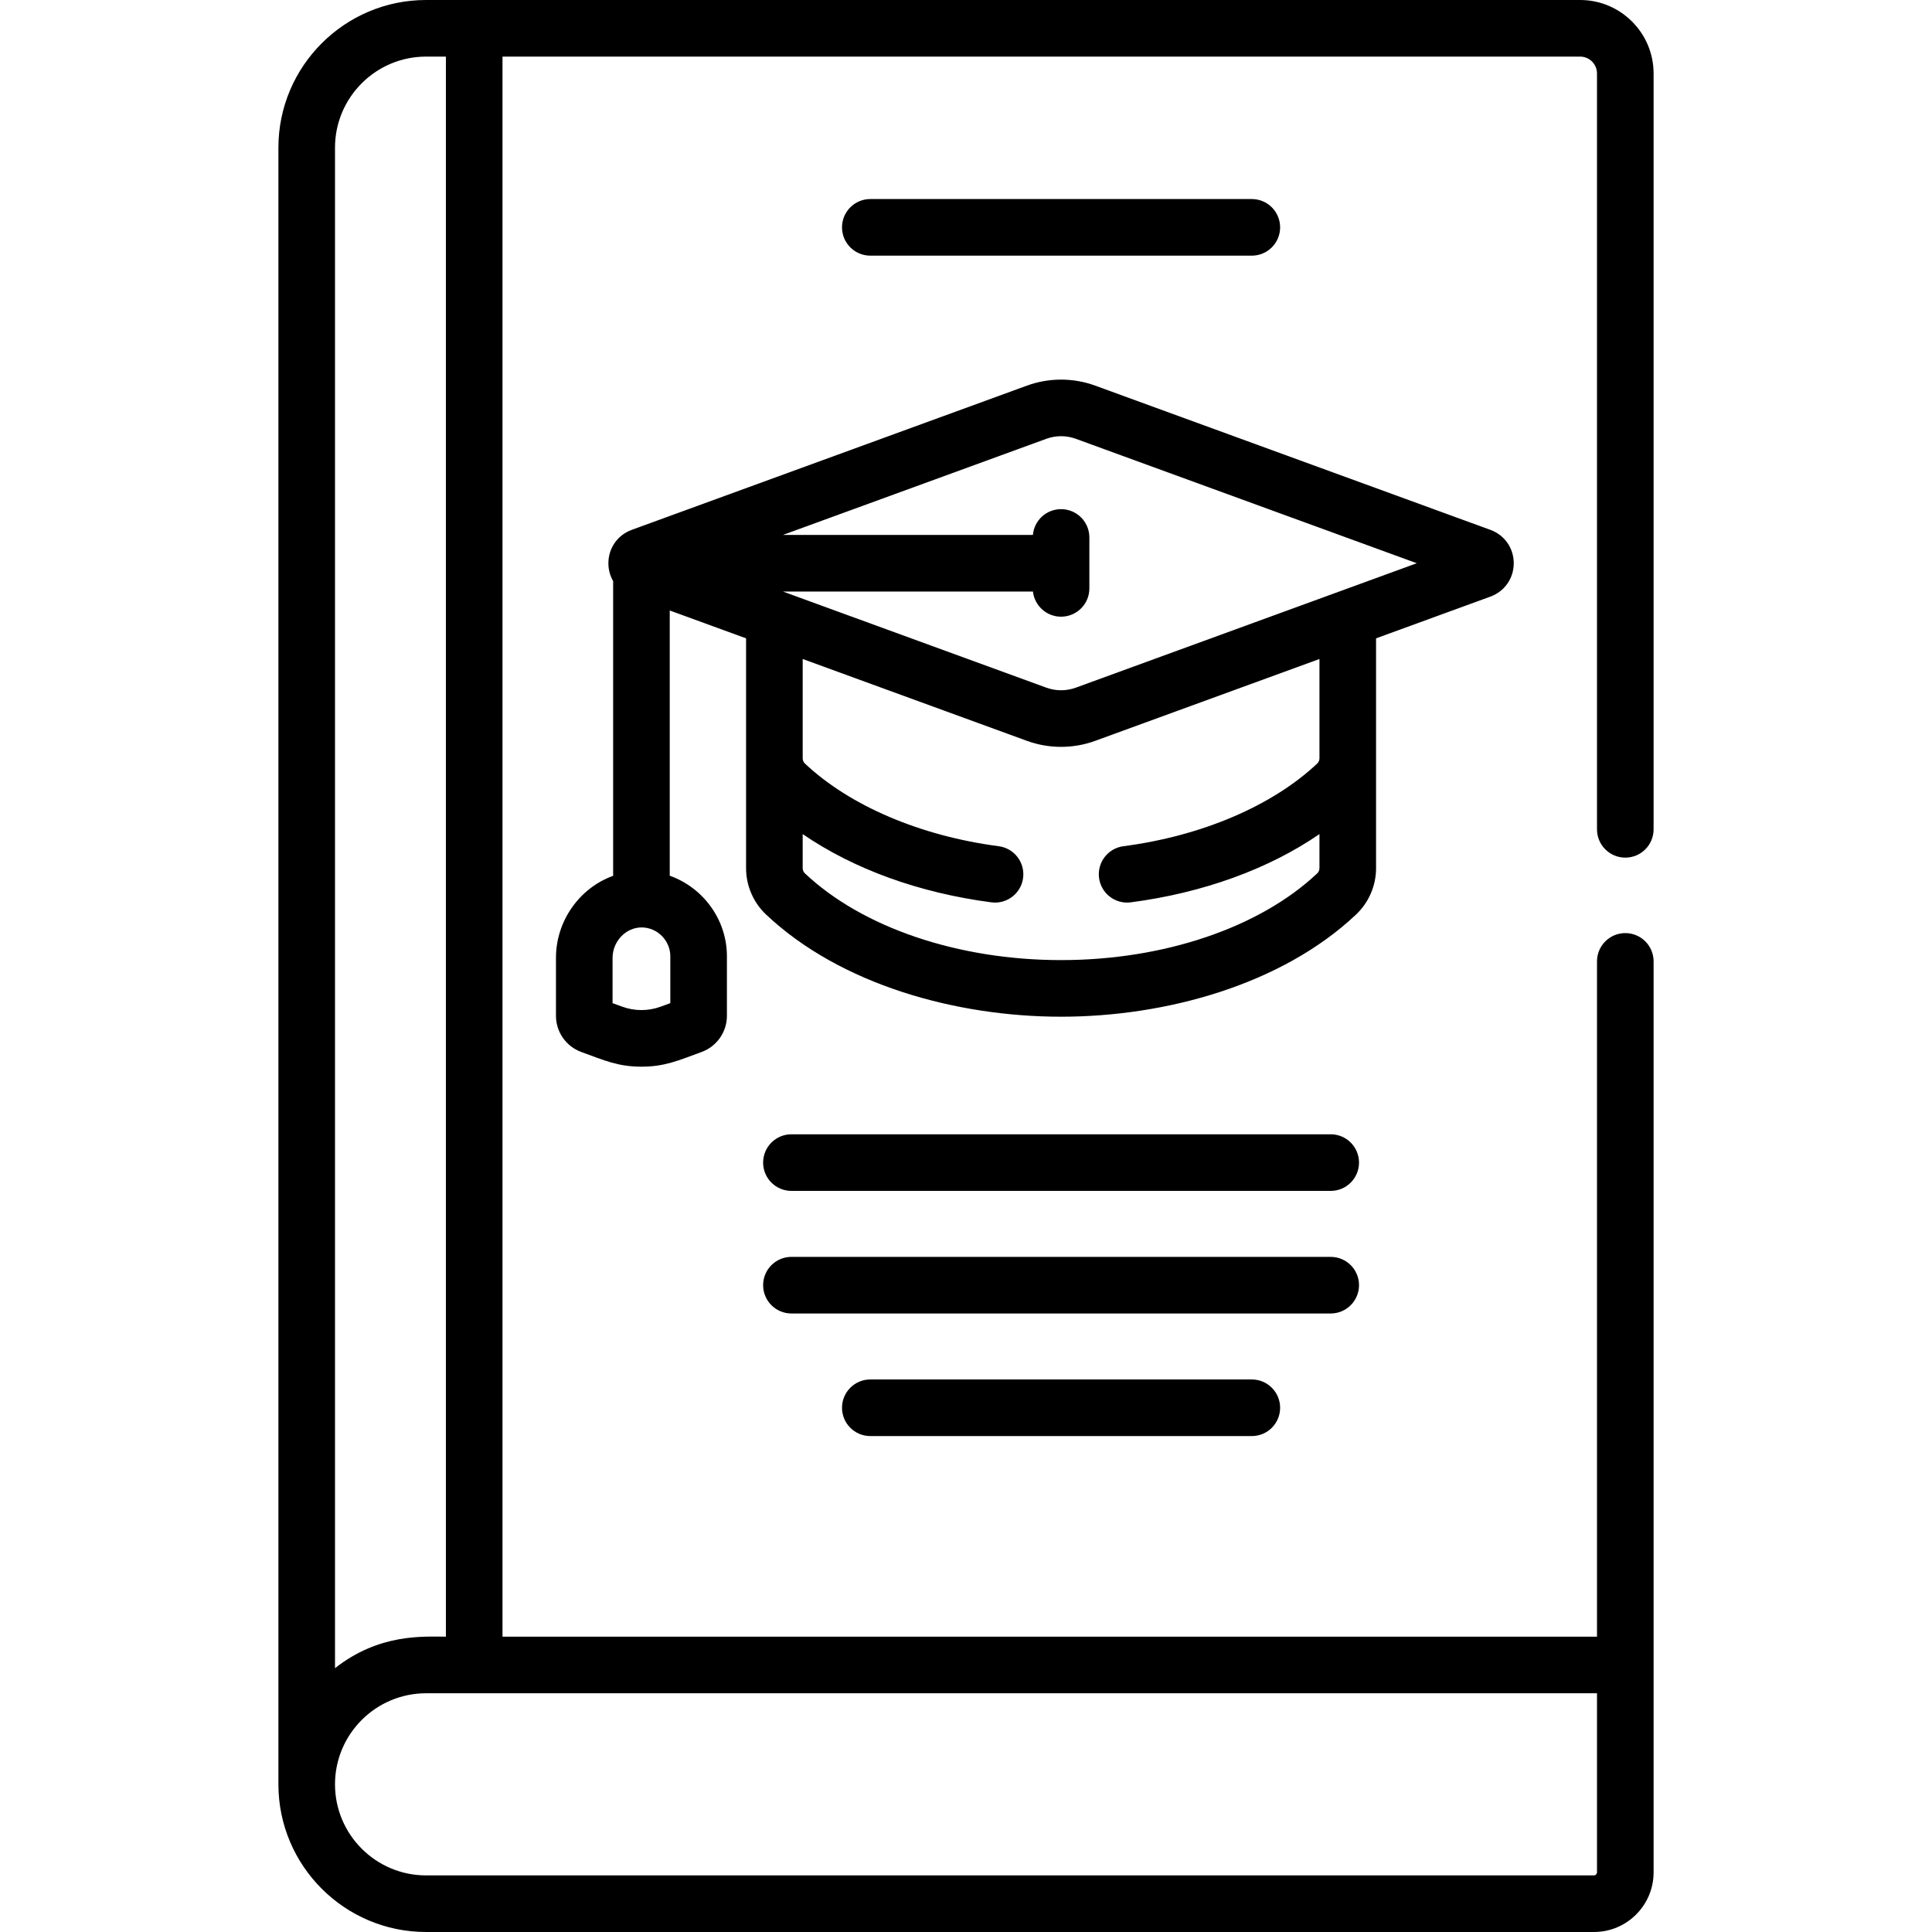 <svg xmlns="http://www.w3.org/2000/svg" id="Layer_1" height="512" viewBox="0 0 512.002 512.002" width="512"><g><path d="m112.913 512.002h309.507c8.714 0 15.803-7.089 15.803-15.803 0-2.506 0-239.022 0-241.418 0-4.142-3.357-7.5-7.5-7.5s-7.5 3.358-7.5 7.5v178.955h-290.055v-418.736h285.579c2.468 0 4.475 2.007 4.475 4.475v200.306c0 4.142 3.357 7.5 7.5 7.5s7.5-3.358 7.5-7.5v-200.306c0-10.739-8.736-19.475-19.474-19.475-10.476 0-284.013 0-305.835 0-21.579 0-39.133 17.555-39.133 39.133v433.735c0 21.579 17.554 39.134 39.133 39.134zm310.309-15.803c0 .428-.375.803-.803.803h-309.506c-13.307 0-24.133-10.826-24.133-24.133s10.826-24.133 24.133-24.133h310.31v47.463zm-334.442-457.066c0-13.307 10.826-24.133 24.133-24.133h5.256v418.735c-5.974 0-17.615-.904-29.389 8.347z"></path><path d="m352.655 300.6h-142.919c-4.143 0-7.5 3.358-7.5 7.5s3.357 7.5 7.5 7.5h142.919c4.143 0 7.5-3.358 7.5-7.5s-3.358-7.5-7.5-7.5z"></path><path d="m360.155 340.587c0-4.142-3.357-7.5-7.5-7.5h-142.919c-4.143 0-7.5 3.358-7.5 7.5s3.357 7.5 7.5 7.5h142.919c4.142 0 7.5-3.358 7.5-7.5z"></path><path d="m230.643 365.574c-4.143 0-7.5 3.358-7.5 7.5s3.357 7.5 7.5 7.5h101.104c4.143 0 7.5-3.358 7.5-7.5s-3.357-7.5-7.5-7.5z"></path><path d="m331.748 67.749c4.143 0 7.5-3.358 7.5-7.5s-3.357-7.5-7.5-7.5h-101.105c-4.143 0-7.5 3.358-7.5 7.5s3.357 7.5 7.5 7.5z"></path><path d="m364.671 169.167 30.3-11.058c3.76-1.372 6.189-4.844 6.189-8.846s-2.429-7.474-6.188-8.846l-104.729-38.221c-5.834-2.129-12.261-2.128-18.095 0l-104.729 38.221c-3.76 1.372-6.189 4.844-6.189 8.846 0 1.719.451 3.338 1.26 4.737v78.098c-9.02 3.265-15.152 12.06-15.152 21.729v15.389c0 4.262 2.69 8.106 6.691 9.564 6.184 2.257 9.76 3.901 15.96 3.901 6.204-.001 9.782-1.646 15.961-3.901 4.003-1.46 6.692-5.304 6.692-9.564v-15.786c0-9.786-6.356-18.229-15.152-21.355v-70.29l20.229 7.383v60.924c0 4.623 1.931 9.095 5.297 12.27 19.789 18.665 50.524 27.077 78.179 27.077 27.753 0 58.459-8.476 78.177-27.075 3.368-3.175 5.3-7.648 5.3-12.272-.001-6.006-.001-53.149-.001-60.925zm-87.38-52.88c2.517-.919 5.291-.92 7.81 0l90.357 32.976c-45.825 16.724-44.428 16.214-90.357 32.976-2.517.918-5.291.918-7.81 0-44.152-16.113-39.36-14.364-69.807-25.476h66.26c.415 3.75 3.59 6.667 7.451 6.667 4.143 0 7.5-3.358 7.5-7.5v-13.5c0-4.142-3.357-7.5-7.5-7.5-3.917 0-7.128 3.004-7.466 6.833h-66.245zm-99.649 149.558-2.585.943c-3.267 1.191-6.867 1.192-10.134 0l-2.586-.944v-12.018c0-4.271 3.469-8.106 7.802-8.048 4.137.078 7.503 3.51 7.503 7.651zm94.506-69.514c5.834 2.129 12.261 2.129 18.095 0l59.429-21.689v26.341c0 .509-.216 1.004-.589 1.357-11.893 11.215-30.612 19.204-51.359 21.917-4.107.537-7.001 4.302-6.464 8.409s4.303 7.003 8.409 6.464c19.181-2.508 36.5-8.819 50.003-18.086v9.047c0 .509-.215 1.003-.591 1.358-15.26 14.395-40.639 22.988-67.886 22.988s-52.625-8.594-67.887-22.989c-.374-.353-.589-.848-.589-1.357v-9.047c13.502 9.266 30.822 15.577 50.004 18.086 4.108.539 7.872-2.357 8.409-6.464s-2.356-7.872-6.464-8.409c-20.749-2.714-39.469-10.703-51.359-21.917-.375-.354-.59-.849-.59-1.359v-26.34z"></path></g></svg>